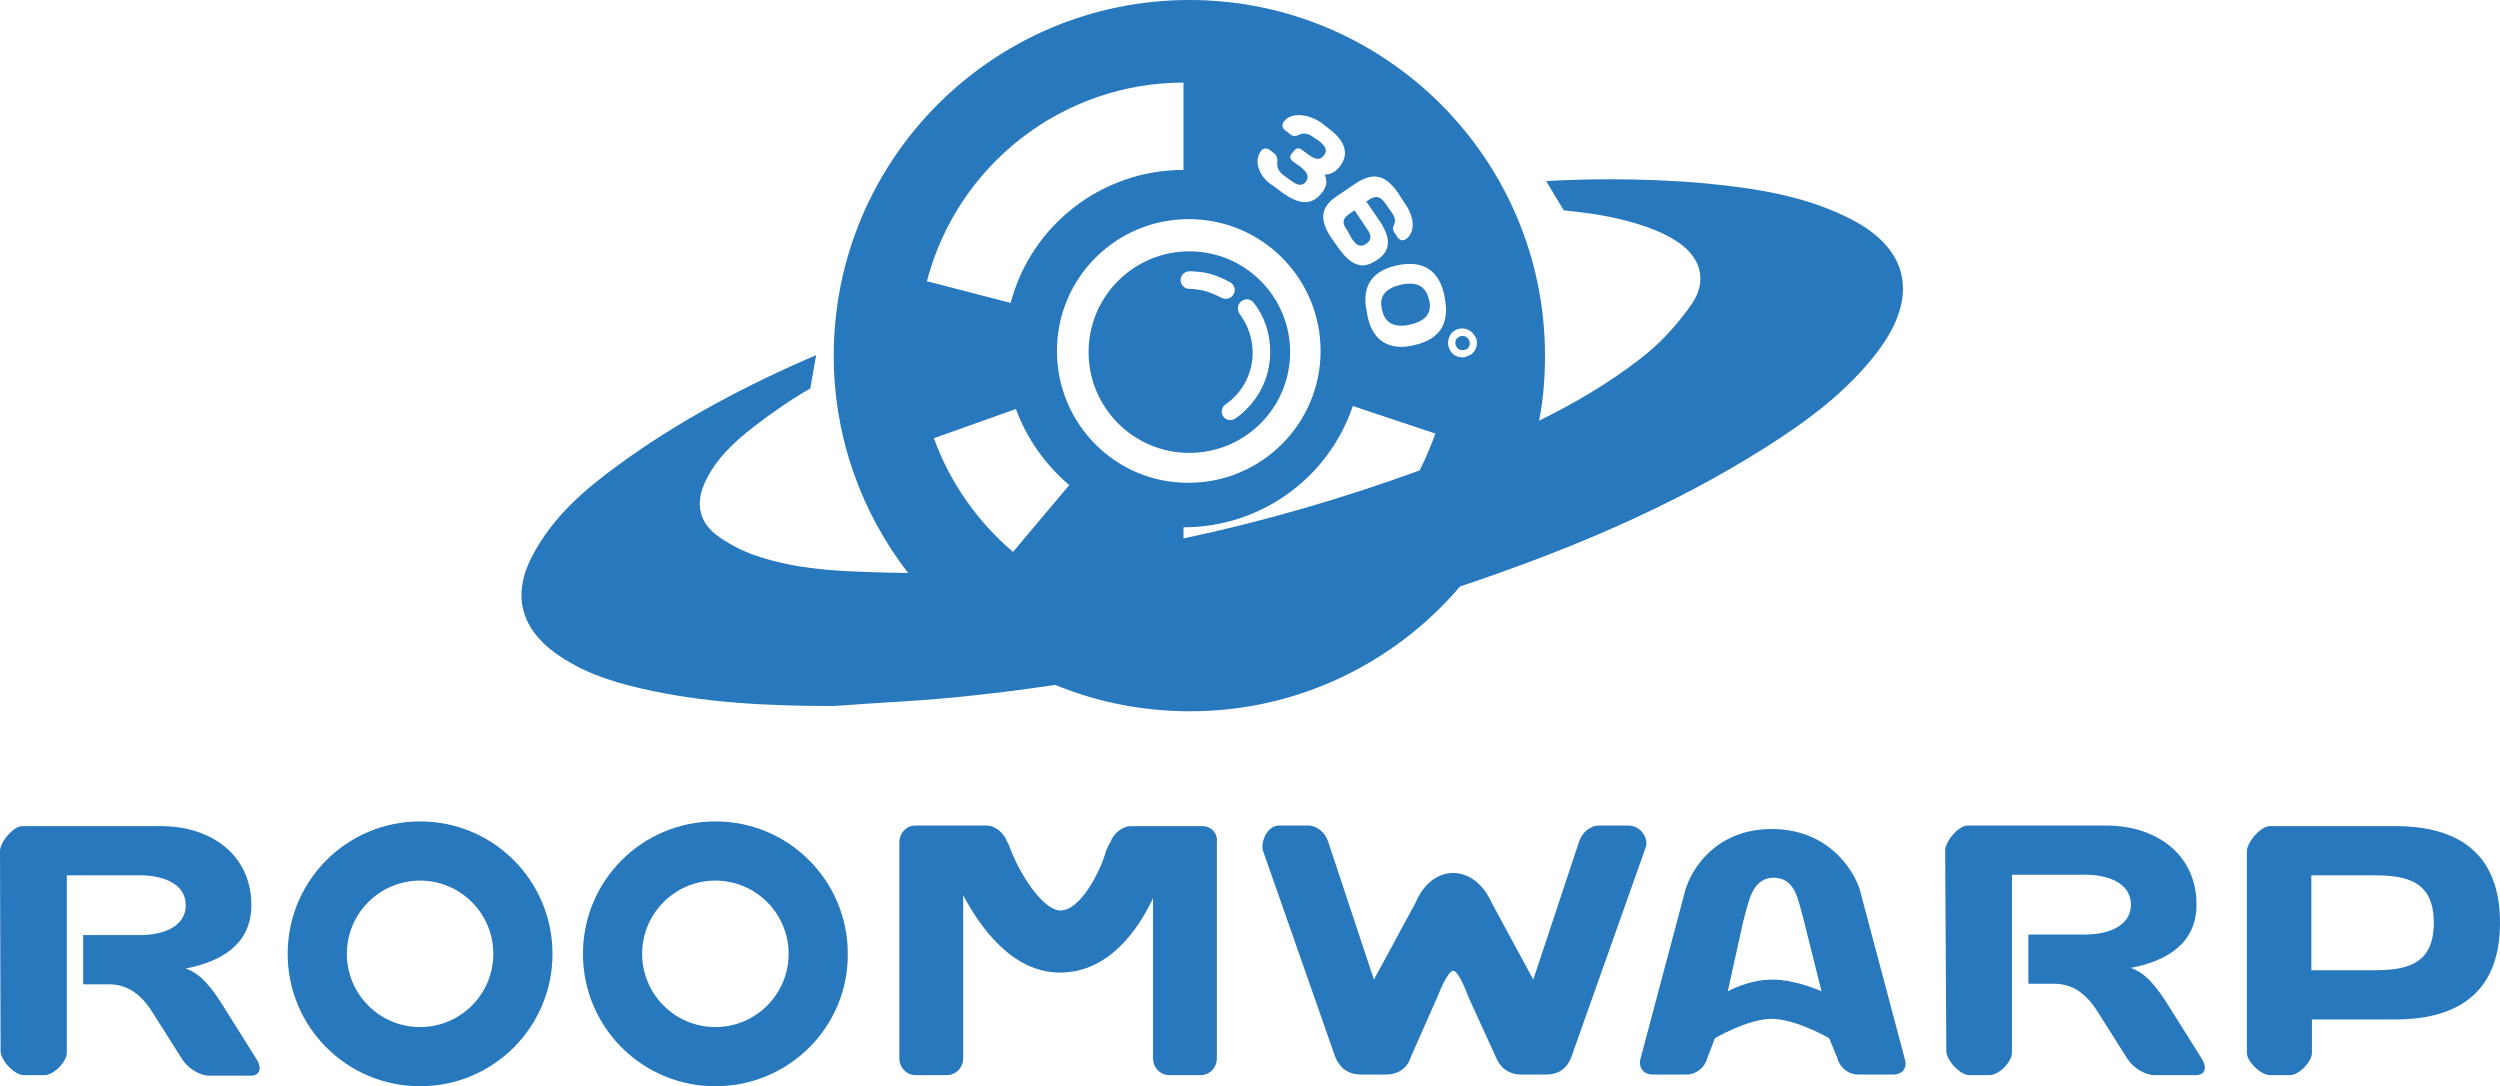 <?xml version="1.0" encoding="utf-8"?>
<!-- Generator: Adobe Illustrator 21.1.0, SVG Export Plug-In . SVG Version: 6.00 Build 0)  -->
<svg version="1.1" id="レイヤー_1" xmlns="http://www.w3.org/2000/svg" xmlns:xlink="http://www.w3.org/1999/xlink" x="0px"
	 y="0px" width="426.7px" height="185.4px" viewBox="0 0 426.7 185.4" style="enable-background:new 0 0 426.7 185.4;"
	 xml:space="preserve">
<style type="text/css">
	.st0{fill:#2778BD;}
</style>
<g>
	<path class="st0" d="M254.5,153.9l7.2,13.3l7.8-23.5c0.5-1.6,1.9-2.8,3.5-2.8h4.9c2.3,0,3.5,2.4,3,3.7l-12.7,35.8
		c-0.7,1.9-2.1,3-4.3,3h-4.3c-2.1,0-3.6-1.2-4.3-3l-4.7-10.3c0,0-1.6-4.5-2.6-4.4c-1,0.1-2.6,4.3-2.6,4.3l-4.6,10.4
		c-0.6,1.9-2.1,3-4.3,3h-4.3c-2.1,0-3.6-1.2-4.3-3l-12.3-35.1c-0.5-1.3,0.5-4.5,2.9-4.4h4.7c1.6,0,3,1.2,3.5,2.8l7.8,23.5l7.2-13.3
		c0,0,1.8-4.9,6.4-4.9C252.6,149.1,254.5,153.9,254.5,153.9"/>
	<path class="st0" d="M325.1,180.7l-7.5-28.2c-0.6-2.9-4.8-11-15.2-11c-10.4,0-14.3,8.1-14.9,11l-7.5,28.2c-0.4,1.5,0.5,2.7,2.1,2.7
		h5.8c1.6,0,3.1-1.2,3.5-2.8l1.3-3.4c0,0,5.6-3.3,9.7-3.3c4.1,0,9.8,3.3,9.8,3.3l1.4,3.4c0.4,1.6,1.9,2.8,3.5,2.8h5.8
		C324.7,183.5,325.6,182.3,325.1,180.7 M302.5,167.2c-4.1,0-7.6,2-7.6,2l2.6-11.8c1-3.6,1.5-7.5,5.2-7.6c3.7,0.1,4.1,3.4,5.1,7
		l3.1,12.4C310.9,169.2,306.6,167.2,302.5,167.2"/>
	<path class="st0" d="M343.4,179.7c0,1.5-2.2,3.8-3.8,3.8h-3.5c-1.5,0-3.9-2.5-3.9-4.1l-0.2-34.2c0-1.6,2.3-4.3,3.8-4.3h23.6
		c8.9,0,15.5,5.1,15.5,13.5c0,6.6-5,9.6-11.2,10.8c2.5,0.9,4.3,3,6.7,6.9l5.4,8.6c1,1.6,0.5,2.8-1,2.8h-7.1c-1.5,0-3.6-1.2-4.6-2.8
		l-5-7.9c-1.5-2.4-3.7-4.9-7.5-4.9h-4.4v-8.4h9.8c3.4,0,7.7-1.2,7.7-5.1c0-3.9-4.3-5.1-7.7-5.1h-12.6V179.7z"/>
	<path class="st0" d="M11.4,179.7c0,1.5-2.2,3.8-3.8,3.8H4c-1.5,0-3.9-2.5-3.9-4.1L0,145.3c0-1.6,2.3-4.3,3.8-4.3h23.6
		c8.9,0,15.5,5.1,15.5,13.5c0,6.6-5,9.6-11.2,10.8c2.5,0.9,4.3,3,6.7,6.9l5.4,8.6c1,1.6,0.5,2.8-1,2.8h-7.1c-1.5,0-3.6-1.2-4.6-2.8
		l-5-7.9c-1.5-2.4-3.7-4.9-7.5-4.9h-4.4v-8.4H24c3.4,0,7.7-1.2,7.7-5.1c0-3.9-4.3-5.1-7.7-5.1H11.4V179.7z"/>
	<path class="st0" d="M408.8,141c11.3,0,17.9,5.1,17.9,16.5c0,11.4-6.6,16.5-17.9,16.5h-14.2v5.7c0,1.5-2.2,3.8-3.7,3.8h-3.5
		c-1.5,0-3.9-2.3-3.9-3.8v-34.4c0-1.6,2.4-4.3,3.9-4.3H408.8z M394.5,149.3v16.3h10.8c5.8,0,10.1-1.2,10.1-8.1
		c0-6.9-4.3-8.1-10.1-8.1H394.5z"/>
	<path class="st0" d="M71.7,185.4c-12.5,0-22.6-10.1-22.6-22.6c0-12.5,10.1-22.6,22.6-22.6c12.5,0,22.6,10.1,22.6,22.6
		C94.3,175.3,84.2,185.4,71.7,185.4 M71.7,150.3c-6.9,0-12.5,5.6-12.5,12.5c0,6.9,5.6,12.5,12.5,12.5c6.9,0,12.5-5.6,12.5-12.5
		C84.2,155.9,78.6,150.3,71.7,150.3"/>
	<path class="st0" d="M122.1,185.4c-12.5,0-22.6-10.1-22.6-22.6c0-12.5,10.1-22.6,22.6-22.6c12.5,0,22.6,10.1,22.6,22.6
		C144.8,175.3,134.6,185.4,122.1,185.4 M122.1,150.3c-6.9,0-12.5,5.6-12.5,12.5c0,6.9,5.6,12.5,12.5,12.5c6.9,0,12.5-5.6,12.5-12.5
		C134.6,155.9,129,150.3,122.1,150.3"/>
	<path class="st0" d="M205.2,141h-12.1c-1.6,0-3.1,1.3-3.6,2.8l0,0c-0.3,0.4-0.5,0.9-0.7,1.4c-1,3.6-4.4,10.2-7.8,10.2
		c-3,0-7.1-6.4-8.7-10.9c-0.1-0.3-0.2-0.5-0.4-0.8l0,0c-0.5-1.5-2-2.8-3.6-2.8h-12.1c-1.5,0-2.7,1.3-2.7,2.9v36.8
		c0,1.6,1.2,2.9,2.8,2.9h5.3c1.6,0,2.8-1.3,2.8-2.9v-27.8c2.8,5.3,8.3,13.2,16.5,13.2c8.4,0,13.4-7.4,15.9-12.7v27.3
		c0,1.6,1.2,2.9,2.8,2.9h5.3c1.6,0,2.8-1.3,2.8-2.9v-36.8C207.9,142.2,206.7,141,205.2,141"/>
</g>
<g>
	<path class="st0" d="M230.7,40.7c0.8,1.2,1.5,1.6,2.5,0.9c1-0.7,0.9-1.5,0-2.7l-2-3l-0.9,0.6c-1.3,0.9-1.2,1.7-0.3,2.9L230.7,40.7z
		"/>
	<path class="st0" d="M239.1,48.6c-3.1,0.7-3.7,2.4-3.2,4.3c0.4,1.9,1.7,3.2,4.8,2.5c3.1-0.7,3.7-2.4,3.2-4.3
		C243.4,49.2,242.2,47.9,239.1,48.6z"/>
	<path class="st0" d="M249,57.5c-0.6,0.3-0.8,1.1-0.4,1.7c0.3,0.6,1.1,0.7,1.7,0.4c0.6-0.3,0.7-1.1,0.4-1.6
		C250.3,57.3,249.6,57.2,249,57.5z"/>
	<g>
		<path class="st0" d="M220.2,60.1c0-9.5-7.7-17.2-17.2-17.2c-9.5,0-17.2,7.7-17.2,17.2c0,9.5,7.7,17.2,17.2,17.2
			C212.5,77.3,220.2,69.6,220.2,60.1z M211.9,51.4c0.7-0.5,1.6-0.4,2.1,0.3c1.9,2.4,2.8,5.3,2.8,8.4c0,4.5-2.2,8.7-5.9,11.3
			c-0.3,0.2-0.6,0.3-0.9,0.3c-0.5,0-0.9-0.2-1.2-0.6c-0.5-0.7-0.3-1.6,0.4-2.1c2.9-2,4.6-5.3,4.6-8.8c0-2.4-0.8-4.7-2.2-6.6
			C211.1,52.9,211.2,51.9,211.9,51.4z M201.5,47.8c0-0.8,0.7-1.5,1.5-1.5c0.8,0,1.7,0.1,2.5,0.2c1.6,0.3,3.1,0.9,4.5,1.7
			c0.7,0.4,1,1.4,0.5,2.1c-0.3,0.5-0.8,0.7-1.3,0.7c-0.3,0-0.5-0.1-0.8-0.2c-1.1-0.6-2.3-1.1-3.5-1.3c-0.6-0.1-1.3-0.2-2-0.2
			C202.2,49.3,201.5,48.6,201.5,47.8z"/>
		<path class="st0" d="M314.9,36.9c-7.5-3.6-15.6-4.8-23.8-5.6c-5.4-0.5-10.9-0.7-16.3-0.7c-3.6,0-7.2,0.1-10.9,0.3l3,5
			c4.1,0.4,8.2,1,12.2,2.2c2.4,0.7,4.7,1.6,6.8,2.9c4.4,2.7,5.7,6.9,2.7,11.1c-2.4,3.4-5.3,6.6-8.6,9.1c-5.4,4.2-11.2,7.6-17.3,10.6
			c0.7-3.6,1-7.3,1-11.1c0-33.5-27.2-60.7-60.7-60.7c-33.5,0-60.7,27.2-60.7,60.7c0,14,4.8,26.9,12.7,37.1
			c-10.1-0.2-18.3-0.3-26.1-3c-2.3-0.8-4.6-2-6.5-3.4c-3-2.2-3.7-5.4-2.2-8.8c1.8-4.1,5-7.1,8.5-9.8c3.1-2.4,6.3-4.6,9.6-6.5l1-5.7
			c-11.8,5.1-23.3,11.1-33.8,18.8c-5.8,4.2-11.2,8.9-14.6,15.4c-3.5,6.5-2.1,12.3,3.8,16.6c4.4,3.2,9.4,4.9,14.7,6.1
			c10.8,2.5,21.8,3,32.9,3c7.9-0.6,15.9-0.9,23.8-1.8c4.7-0.5,9.3-1.1,14-1.8c7.1,2.9,14.8,4.5,23,4.5c18.5,0,35-8.3,46.1-21.3
			c18.2-6.1,35.8-13.4,52.1-23.7c7.1-4.5,13.9-9.5,19.1-16.3C327.8,50.4,325.8,42,314.9,36.9z M238.6,32.9l1.3,2
			c1.6,2.3,1.6,4.8,0.1,5.9c-0.7,0.5-1.2,0-1.4-0.2l-0.6-0.9c-0.3-0.4-0.3-0.9,0-1.5c0.2-0.5,0.1-1.2-0.5-2l-1-1.4
			c-0.8-1.2-1.6-1.6-3-0.6l-0.3,0.2l2.2,3.2c1.9,2.8,2.2,5.1-0.4,6.8c-0.9,0.6-1.7,0.9-2.4,0.9c-1.5,0-2.8-1.1-4.1-2.9l-1.2-1.7
			c-1.9-2.8-2.2-5.1,0.7-7.1l3.4-2.3C234.7,29.1,236.7,30.2,238.6,32.9z M215.2,25.8c0.5-0.7,1.2-0.4,1.4-0.3l0.9,0.7
			c0.4,0.3,0.6,0.8,0.5,1.6c-0.1,0.7,0.3,1.6,1.2,2.2l1.1,0.8c1.2,0.9,2,1,2.6,0.2c0.6-0.9,0.2-1.6-0.9-2.5l-1.4-1
			c-0.4-0.3-0.5-0.8-0.2-1.2l0.5-0.6c0.3-0.4,0.8-0.5,1.2-0.2l1.1,0.8c1.3,1,2.1,1.1,2.8,0.2c0.6-0.8,0.3-1.6-1.1-2.6l-0.6-0.4
			c-0.9-0.7-1.8-0.9-2.6-0.5c-0.3,0.2-0.6,0.2-0.8,0.2c-0.3,0-0.5-0.1-0.7-0.3l-0.9-0.7c-0.2-0.1-0.7-0.7-0.2-1.4
			c1.3-1.8,4.4-1.3,6.5,0.2l1,0.8c2.5,1.8,4,4.1,2.1,6.6c-0.6,0.8-1.5,1.4-2.6,1.4c0.5,1.2,0.3,2.1-0.4,3c-1.8,2.4-4,2.1-6.8,0.1
			l-1.6-1.2C215.2,30.5,213.8,27.7,215.2,25.8z M202,14.1V29c-13.9,0-26,9.4-29.5,22.7L158.2,48C163.4,28.1,181.4,14.1,202,14.1z
			 M172.9,94.2c-6.1-5.2-10.8-11.9-13.5-19.4l14-5c1.8,5,5,9.5,9.1,13L172.9,94.2z M180.4,59.9c0-12.5,10.1-22.5,22.5-22.5
			c12.5,0,22.5,10.1,22.5,22.5c0,12.4-10.1,22.5-22.5,22.5C190.5,82.5,180.4,72.4,180.4,59.9z M242.3,80.3
			c-13.2,4.8-26.6,8.7-40.3,11.6v-1.9c13.1,0,24.7-8.3,28.9-20.7L245,74C244.2,76.2,243.3,78.3,242.3,80.3z M241.4,58.9
			c-0.8,0.2-1.6,0.3-2.2,0.3c-3.5,0-5.2-2.3-5.8-5.3l-0.1-0.6c-0.8-3.6,0.1-6.9,5.1-8c5-1.1,7.3,1.4,8.1,5l0.1,0.6
			C247.3,54.5,246.4,57.8,241.4,58.9z M250.9,60.6c-0.4,0.2-0.9,0.4-1.3,0.4c-0.8,0-1.7-0.4-2.1-1.2c-0.7-1.2-0.3-2.7,0.8-3.4
			c1.2-0.7,2.7-0.3,3.4,0.9C252.5,58.4,252,60,250.9,60.6z"/>
	</g>
</g>
<g>
</g>
<g>
</g>
<g>
</g>
<g>
</g>
<g>
</g>
<g>
</g>
</svg>
